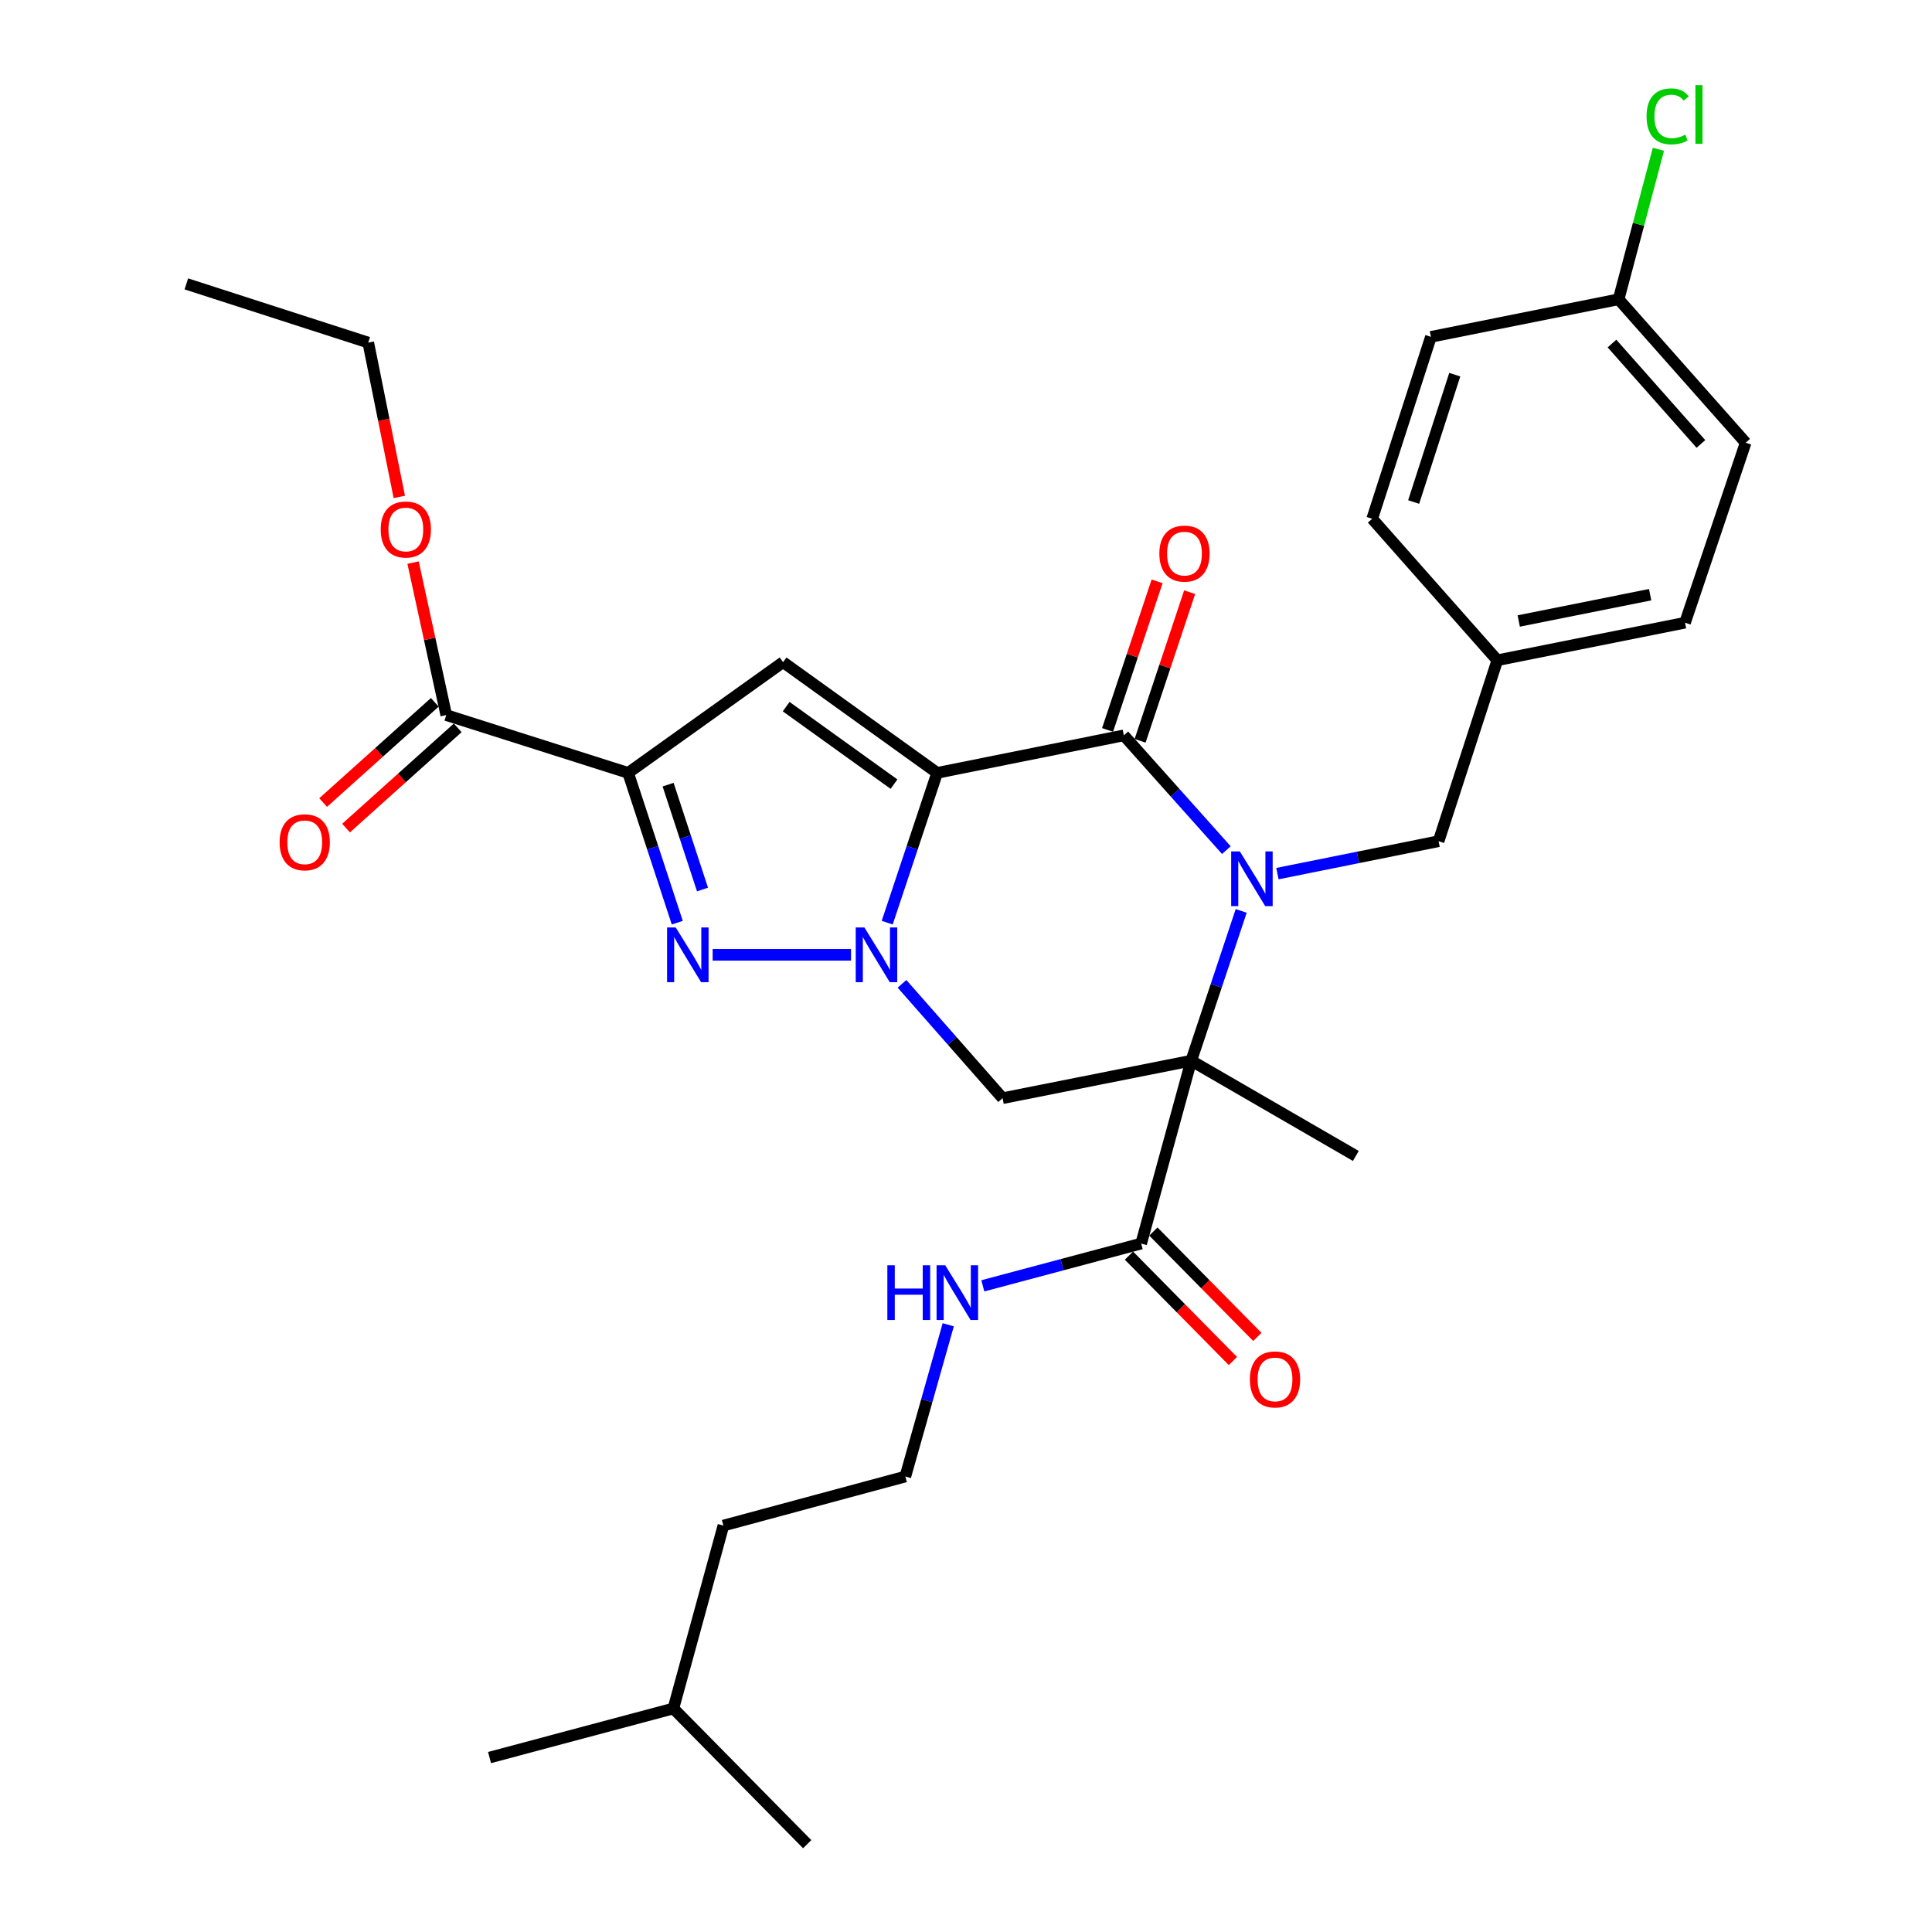 <?xml version='1.0' encoding='iso-8859-1'?>
<svg version='1.1' baseProfile='full'
              xmlns='http://www.w3.org/2000/svg'
                      xmlns:rdkit='http://www.rdkit.org/xml'
                      xmlns:xlink='http://www.w3.org/1999/xlink'
                  xml:space='preserve'
width='1000px' height='1000px' viewBox='0 0 1000 1000'>
<!-- END OF HEADER -->
<rect style='opacity:1.0;fill:#FFFFFF;stroke:none' width='1000' height='1000' x='0' y='0'> </rect>
<path class='bond-1' d='M 485.062,400.041 L 472.138,438.805' style='fill:none;fill-rule:evenodd;stroke:#000000;stroke-width:6px;stroke-linecap:butt;stroke-linejoin:miter;stroke-opacity:1' />
<path class='bond-1' d='M 472.138,438.805 L 459.214,477.568' style='fill:none;fill-rule:evenodd;stroke:#0000FF;stroke-width:6px;stroke-linecap:butt;stroke-linejoin:miter;stroke-opacity:1' />
<path class='bond-3' d='M 485.062,400.041 L 581.697,380.623' style='fill:none;fill-rule:evenodd;stroke:#000000;stroke-width:6px;stroke-linecap:butt;stroke-linejoin:miter;stroke-opacity:1' />
<path class='bond-6' d='M 485.062,400.041 L 405.318,342.735' style='fill:none;fill-rule:evenodd;stroke:#000000;stroke-width:6px;stroke-linecap:butt;stroke-linejoin:miter;stroke-opacity:1' />
<path class='bond-6' d='M 462.736,405.867 L 406.915,365.753' style='fill:none;fill-rule:evenodd;stroke:#000000;stroke-width:6px;stroke-linecap:butt;stroke-linejoin:miter;stroke-opacity:1' />
<path class='bond-0' d='M 634.764,440.032 L 608.231,410.328' style='fill:none;fill-rule:evenodd;stroke:#0000FF;stroke-width:6px;stroke-linecap:butt;stroke-linejoin:miter;stroke-opacity:1' />
<path class='bond-0' d='M 608.231,410.328 L 581.697,380.623' style='fill:none;fill-rule:evenodd;stroke:#000000;stroke-width:6px;stroke-linecap:butt;stroke-linejoin:miter;stroke-opacity:1' />
<path class='bond-2' d='M 642.442,471.483 L 629.514,510.246' style='fill:none;fill-rule:evenodd;stroke:#0000FF;stroke-width:6px;stroke-linecap:butt;stroke-linejoin:miter;stroke-opacity:1' />
<path class='bond-2' d='M 629.514,510.246 L 616.586,549.01' style='fill:none;fill-rule:evenodd;stroke:#000000;stroke-width:6px;stroke-linecap:butt;stroke-linejoin:miter;stroke-opacity:1' />
<path class='bond-10' d='M 661.196,452.185 L 702.902,443.794' style='fill:none;fill-rule:evenodd;stroke:#0000FF;stroke-width:6px;stroke-linecap:butt;stroke-linejoin:miter;stroke-opacity:1' />
<path class='bond-10' d='M 702.902,443.794 L 744.608,435.404' style='fill:none;fill-rule:evenodd;stroke:#000000;stroke-width:6px;stroke-linecap:butt;stroke-linejoin:miter;stroke-opacity:1' />
<path class='bond-5' d='M 440.484,494.21 L 368.865,494.21' style='fill:none;fill-rule:evenodd;stroke:#0000FF;stroke-width:6px;stroke-linecap:butt;stroke-linejoin:miter;stroke-opacity:1' />
<path class='bond-7' d='M 466.876,509.228 L 492.91,538.823' style='fill:none;fill-rule:evenodd;stroke:#0000FF;stroke-width:6px;stroke-linecap:butt;stroke-linejoin:miter;stroke-opacity:1' />
<path class='bond-7' d='M 492.91,538.823 L 518.944,568.418' style='fill:none;fill-rule:evenodd;stroke:#000000;stroke-width:6px;stroke-linecap:butt;stroke-linejoin:miter;stroke-opacity:1' />
<path class='bond-8' d='M 616.586,549.01 L 590.666,643.672' style='fill:none;fill-rule:evenodd;stroke:#000000;stroke-width:6px;stroke-linecap:butt;stroke-linejoin:miter;stroke-opacity:1' />
<path class='bond-15' d='M 616.586,549.01 L 701.776,598.314' style='fill:none;fill-rule:evenodd;stroke:#000000;stroke-width:6px;stroke-linecap:butt;stroke-linejoin:miter;stroke-opacity:1' />
<path class='bond-31' d='M 616.586,549.01 L 518.944,568.418' style='fill:none;fill-rule:evenodd;stroke:#000000;stroke-width:6px;stroke-linecap:butt;stroke-linejoin:miter;stroke-opacity:1' />
<path class='bond-11' d='M 590.122,383.431 L 602.941,344.972' style='fill:none;fill-rule:evenodd;stroke:#000000;stroke-width:6px;stroke-linecap:butt;stroke-linejoin:miter;stroke-opacity:1' />
<path class='bond-11' d='M 602.941,344.972 L 615.761,306.514' style='fill:none;fill-rule:evenodd;stroke:#FF0000;stroke-width:6px;stroke-linecap:butt;stroke-linejoin:miter;stroke-opacity:1' />
<path class='bond-11' d='M 573.273,377.815 L 586.092,339.356' style='fill:none;fill-rule:evenodd;stroke:#000000;stroke-width:6px;stroke-linecap:butt;stroke-linejoin:miter;stroke-opacity:1' />
<path class='bond-11' d='M 586.092,339.356 L 598.912,300.897' style='fill:none;fill-rule:evenodd;stroke:#FF0000;stroke-width:6px;stroke-linecap:butt;stroke-linejoin:miter;stroke-opacity:1' />
<path class='bond-4' d='M 325.121,400.041 L 405.318,342.735' style='fill:none;fill-rule:evenodd;stroke:#000000;stroke-width:6px;stroke-linecap:butt;stroke-linejoin:miter;stroke-opacity:1' />
<path class='bond-9' d='M 325.121,400.041 L 230.982,370.125' style='fill:none;fill-rule:evenodd;stroke:#000000;stroke-width:6px;stroke-linecap:butt;stroke-linejoin:miter;stroke-opacity:1' />
<path class='bond-32' d='M 325.121,400.041 L 337.838,438.807' style='fill:none;fill-rule:evenodd;stroke:#000000;stroke-width:6px;stroke-linecap:butt;stroke-linejoin:miter;stroke-opacity:1' />
<path class='bond-32' d='M 337.838,438.807 L 350.556,477.572' style='fill:none;fill-rule:evenodd;stroke:#0000FF;stroke-width:6px;stroke-linecap:butt;stroke-linejoin:miter;stroke-opacity:1' />
<path class='bond-32' d='M 345.811,406.134 L 354.714,433.27' style='fill:none;fill-rule:evenodd;stroke:#000000;stroke-width:6px;stroke-linecap:butt;stroke-linejoin:miter;stroke-opacity:1' />
<path class='bond-32' d='M 354.714,433.27 L 363.616,460.406' style='fill:none;fill-rule:evenodd;stroke:#0000FF;stroke-width:6px;stroke-linecap:butt;stroke-linejoin:miter;stroke-opacity:1' />
<path class='bond-12' d='M 584.344,649.908 L 611.248,677.184' style='fill:none;fill-rule:evenodd;stroke:#000000;stroke-width:6px;stroke-linecap:butt;stroke-linejoin:miter;stroke-opacity:1' />
<path class='bond-12' d='M 611.248,677.184 L 638.153,704.46' style='fill:none;fill-rule:evenodd;stroke:#FF0000;stroke-width:6px;stroke-linecap:butt;stroke-linejoin:miter;stroke-opacity:1' />
<path class='bond-12' d='M 596.988,637.436 L 623.892,664.712' style='fill:none;fill-rule:evenodd;stroke:#000000;stroke-width:6px;stroke-linecap:butt;stroke-linejoin:miter;stroke-opacity:1' />
<path class='bond-12' d='M 623.892,664.712 L 650.797,691.988' style='fill:none;fill-rule:evenodd;stroke:#FF0000;stroke-width:6px;stroke-linecap:butt;stroke-linejoin:miter;stroke-opacity:1' />
<path class='bond-14' d='M 590.666,643.672 L 549.689,654.609' style='fill:none;fill-rule:evenodd;stroke:#000000;stroke-width:6px;stroke-linecap:butt;stroke-linejoin:miter;stroke-opacity:1' />
<path class='bond-14' d='M 549.689,654.609 L 508.713,665.546' style='fill:none;fill-rule:evenodd;stroke:#0000FF;stroke-width:6px;stroke-linecap:butt;stroke-linejoin:miter;stroke-opacity:1' />
<path class='bond-13' d='M 225.049,363.517 L 196.154,389.458' style='fill:none;fill-rule:evenodd;stroke:#000000;stroke-width:6px;stroke-linecap:butt;stroke-linejoin:miter;stroke-opacity:1' />
<path class='bond-13' d='M 196.154,389.458 L 167.259,415.399' style='fill:none;fill-rule:evenodd;stroke:#FF0000;stroke-width:6px;stroke-linecap:butt;stroke-linejoin:miter;stroke-opacity:1' />
<path class='bond-13' d='M 236.914,376.733 L 208.019,402.674' style='fill:none;fill-rule:evenodd;stroke:#000000;stroke-width:6px;stroke-linecap:butt;stroke-linejoin:miter;stroke-opacity:1' />
<path class='bond-13' d='M 208.019,402.674 L 179.124,428.615' style='fill:none;fill-rule:evenodd;stroke:#FF0000;stroke-width:6px;stroke-linecap:butt;stroke-linejoin:miter;stroke-opacity:1' />
<path class='bond-17' d='M 230.982,370.125 L 222.392,330.664' style='fill:none;fill-rule:evenodd;stroke:#000000;stroke-width:6px;stroke-linecap:butt;stroke-linejoin:miter;stroke-opacity:1' />
<path class='bond-17' d='M 222.392,330.664 L 213.802,291.203' style='fill:none;fill-rule:evenodd;stroke:#FF0000;stroke-width:6px;stroke-linecap:butt;stroke-linejoin:miter;stroke-opacity:1' />
<path class='bond-16' d='M 744.608,435.404 L 775.008,341.748' style='fill:none;fill-rule:evenodd;stroke:#000000;stroke-width:6px;stroke-linecap:butt;stroke-linejoin:miter;stroke-opacity:1' />
<path class='bond-24' d='M 490.808,685.702 L 479.706,724.973' style='fill:none;fill-rule:evenodd;stroke:#0000FF;stroke-width:6px;stroke-linecap:butt;stroke-linejoin:miter;stroke-opacity:1' />
<path class='bond-24' d='M 479.706,724.973 L 468.604,764.244' style='fill:none;fill-rule:evenodd;stroke:#000000;stroke-width:6px;stroke-linecap:butt;stroke-linejoin:miter;stroke-opacity:1' />
<path class='bond-20' d='M 775.008,341.748 L 710.242,268.516' style='fill:none;fill-rule:evenodd;stroke:#000000;stroke-width:6px;stroke-linecap:butt;stroke-linejoin:miter;stroke-opacity:1' />
<path class='bond-21' d='M 775.008,341.748 L 872.166,322.31' style='fill:none;fill-rule:evenodd;stroke:#000000;stroke-width:6px;stroke-linecap:butt;stroke-linejoin:miter;stroke-opacity:1' />
<path class='bond-21' d='M 786.097,321.417 L 854.108,307.811' style='fill:none;fill-rule:evenodd;stroke:#000000;stroke-width:6px;stroke-linecap:butt;stroke-linejoin:miter;stroke-opacity:1' />
<path class='bond-25' d='M 206.677,257.198 L 198.642,217.263' style='fill:none;fill-rule:evenodd;stroke:#FF0000;stroke-width:6px;stroke-linecap:butt;stroke-linejoin:miter;stroke-opacity:1' />
<path class='bond-25' d='M 198.642,217.263 L 190.607,177.327' style='fill:none;fill-rule:evenodd;stroke:#000000;stroke-width:6px;stroke-linecap:butt;stroke-linejoin:miter;stroke-opacity:1' />
<path class='bond-18' d='M 837.79,154.91 L 903.552,229.148' style='fill:none;fill-rule:evenodd;stroke:#000000;stroke-width:6px;stroke-linecap:butt;stroke-linejoin:miter;stroke-opacity:1' />
<path class='bond-18' d='M 834.36,177.822 L 880.394,229.789' style='fill:none;fill-rule:evenodd;stroke:#000000;stroke-width:6px;stroke-linecap:butt;stroke-linejoin:miter;stroke-opacity:1' />
<path class='bond-19' d='M 837.79,154.91 L 848.093,116.088' style='fill:none;fill-rule:evenodd;stroke:#000000;stroke-width:6px;stroke-linecap:butt;stroke-linejoin:miter;stroke-opacity:1' />
<path class='bond-19' d='M 848.093,116.088 L 858.396,77.266' style='fill:none;fill-rule:evenodd;stroke:#00CC00;stroke-width:6px;stroke-linecap:butt;stroke-linejoin:miter;stroke-opacity:1' />
<path class='bond-33' d='M 837.79,154.91 L 740.641,174.348' style='fill:none;fill-rule:evenodd;stroke:#000000;stroke-width:6px;stroke-linecap:butt;stroke-linejoin:miter;stroke-opacity:1' />
<path class='bond-23' d='M 710.242,268.516 L 740.641,174.348' style='fill:none;fill-rule:evenodd;stroke:#000000;stroke-width:6px;stroke-linecap:butt;stroke-linejoin:miter;stroke-opacity:1' />
<path class='bond-23' d='M 731.703,259.847 L 752.983,193.929' style='fill:none;fill-rule:evenodd;stroke:#000000;stroke-width:6px;stroke-linecap:butt;stroke-linejoin:miter;stroke-opacity:1' />
<path class='bond-22' d='M 872.166,322.31 L 903.552,229.148' style='fill:none;fill-rule:evenodd;stroke:#000000;stroke-width:6px;stroke-linecap:butt;stroke-linejoin:miter;stroke-opacity:1' />
<path class='bond-26' d='M 468.604,764.244 L 374.435,789.632' style='fill:none;fill-rule:evenodd;stroke:#000000;stroke-width:6px;stroke-linecap:butt;stroke-linejoin:miter;stroke-opacity:1' />
<path class='bond-30' d='M 190.607,177.327 L 96.448,146.938' style='fill:none;fill-rule:evenodd;stroke:#000000;stroke-width:6px;stroke-linecap:butt;stroke-linejoin:miter;stroke-opacity:1' />
<path class='bond-27' d='M 374.435,789.632 L 348.545,884.304' style='fill:none;fill-rule:evenodd;stroke:#000000;stroke-width:6px;stroke-linecap:butt;stroke-linejoin:miter;stroke-opacity:1' />
<path class='bond-28' d='M 348.545,884.304 L 253.389,909.701' style='fill:none;fill-rule:evenodd;stroke:#000000;stroke-width:6px;stroke-linecap:butt;stroke-linejoin:miter;stroke-opacity:1' />
<path class='bond-29' d='M 348.545,884.304 L 417.8,954.545' style='fill:none;fill-rule:evenodd;stroke:#000000;stroke-width:6px;stroke-linecap:butt;stroke-linejoin:miter;stroke-opacity:1' />
<path  class='atom-1' d='M 641.732 440.681
L 651.012 455.681
Q 651.932 457.161, 653.412 459.841
Q 654.892 462.521, 654.972 462.681
L 654.972 440.681
L 658.732 440.681
L 658.732 469.001
L 654.852 469.001
L 644.892 452.601
Q 643.732 450.681, 642.492 448.481
Q 641.292 446.281, 640.932 445.601
L 640.932 469.001
L 637.252 469.001
L 637.252 440.681
L 641.732 440.681
' fill='#0000FF'/>
<path  class='atom-2' d='M 447.405 480.05
L 456.685 495.05
Q 457.605 496.53, 459.085 499.21
Q 460.565 501.89, 460.645 502.05
L 460.645 480.05
L 464.405 480.05
L 464.405 508.37
L 460.525 508.37
L 450.565 491.97
Q 449.405 490.05, 448.165 487.85
Q 446.965 485.65, 446.605 484.97
L 446.605 508.37
L 442.925 508.37
L 442.925 480.05
L 447.405 480.05
' fill='#0000FF'/>
<path  class='atom-6' d='M 349.754 480.05
L 359.034 495.05
Q 359.954 496.53, 361.434 499.21
Q 362.914 501.89, 362.994 502.05
L 362.994 480.05
L 366.754 480.05
L 366.754 508.37
L 362.874 508.37
L 352.914 491.97
Q 351.754 490.05, 350.514 487.85
Q 349.314 485.65, 348.954 484.97
L 348.954 508.37
L 345.274 508.37
L 345.274 480.05
L 349.754 480.05
' fill='#0000FF'/>
<path  class='atom-12' d='M 600.083 286.544
Q 600.083 279.744, 603.443 275.944
Q 606.803 272.144, 613.083 272.144
Q 619.363 272.144, 622.723 275.944
Q 626.083 279.744, 626.083 286.544
Q 626.083 293.424, 622.683 297.344
Q 619.283 301.224, 613.083 301.224
Q 606.843 301.224, 603.443 297.344
Q 600.083 293.464, 600.083 286.544
M 613.083 298.024
Q 617.403 298.024, 619.723 295.144
Q 622.083 292.224, 622.083 286.544
Q 622.083 280.984, 619.723 278.184
Q 617.403 275.344, 613.083 275.344
Q 608.763 275.344, 606.403 278.144
Q 604.083 280.944, 604.083 286.544
Q 604.083 292.264, 606.403 295.144
Q 608.763 298.024, 613.083 298.024
' fill='#FF0000'/>
<path  class='atom-13' d='M 646.941 713.984
Q 646.941 707.184, 650.301 703.384
Q 653.661 699.584, 659.941 699.584
Q 666.221 699.584, 669.581 703.384
Q 672.941 707.184, 672.941 713.984
Q 672.941 720.864, 669.541 724.784
Q 666.141 728.664, 659.941 728.664
Q 653.701 728.664, 650.301 724.784
Q 646.941 720.904, 646.941 713.984
M 659.941 725.464
Q 664.261 725.464, 666.581 722.584
Q 668.941 719.664, 668.941 713.984
Q 668.941 708.424, 666.581 705.624
Q 664.261 702.784, 659.941 702.784
Q 655.621 702.784, 653.261 705.584
Q 650.941 708.384, 650.941 713.984
Q 650.941 719.704, 653.261 722.584
Q 655.621 725.464, 659.941 725.464
' fill='#FF0000'/>
<path  class='atom-14' d='M 144.73 435.967
Q 144.73 429.167, 148.09 425.367
Q 151.45 421.567, 157.73 421.567
Q 164.01 421.567, 167.37 425.367
Q 170.73 429.167, 170.73 435.967
Q 170.73 442.847, 167.33 446.767
Q 163.93 450.647, 157.73 450.647
Q 151.49 450.647, 148.09 446.767
Q 144.73 442.887, 144.73 435.967
M 157.73 447.447
Q 162.05 447.447, 164.37 444.567
Q 166.73 441.647, 166.73 435.967
Q 166.73 430.407, 164.37 427.607
Q 162.05 424.767, 157.73 424.767
Q 153.41 424.767, 151.05 427.567
Q 148.73 430.367, 148.73 435.967
Q 148.73 441.687, 151.05 444.567
Q 153.41 447.447, 157.73 447.447
' fill='#FF0000'/>
<path  class='atom-15' d='M 459.291 654.909
L 463.131 654.909
L 463.131 666.949
L 477.611 666.949
L 477.611 654.909
L 481.451 654.909
L 481.451 683.229
L 477.611 683.229
L 477.611 670.149
L 463.131 670.149
L 463.131 683.229
L 459.291 683.229
L 459.291 654.909
' fill='#0000FF'/>
<path  class='atom-15' d='M 489.251 654.909
L 498.531 669.909
Q 499.451 671.389, 500.931 674.069
Q 502.411 676.749, 502.491 676.909
L 502.491 654.909
L 506.251 654.909
L 506.251 683.229
L 502.371 683.229
L 492.411 666.829
Q 491.251 664.909, 490.011 662.709
Q 488.811 660.509, 488.451 659.829
L 488.451 683.229
L 484.771 683.229
L 484.771 654.909
L 489.251 654.909
' fill='#0000FF'/>
<path  class='atom-18' d='M 197.054 274.063
Q 197.054 267.263, 200.414 263.463
Q 203.774 259.663, 210.054 259.663
Q 216.334 259.663, 219.694 263.463
Q 223.054 267.263, 223.054 274.063
Q 223.054 280.943, 219.654 284.863
Q 216.254 288.743, 210.054 288.743
Q 203.814 288.743, 200.414 284.863
Q 197.054 280.983, 197.054 274.063
M 210.054 285.543
Q 214.374 285.543, 216.694 282.663
Q 219.054 279.743, 219.054 274.063
Q 219.054 268.503, 216.694 265.703
Q 214.374 262.863, 210.054 262.863
Q 205.734 262.863, 203.374 265.663
Q 201.054 268.463, 201.054 274.063
Q 201.054 279.783, 203.374 282.663
Q 205.734 285.543, 210.054 285.543
' fill='#FF0000'/>
<path  class='atom-20' d='M 852.257 60.231
Q 852.257 53.191, 855.537 49.511
Q 858.857 45.791, 865.137 45.791
Q 870.977 45.791, 874.097 49.911
L 871.457 52.071
Q 869.177 49.071, 865.137 49.071
Q 860.857 49.071, 858.577 51.951
Q 856.337 54.791, 856.337 60.231
Q 856.337 65.831, 858.657 68.711
Q 861.017 71.591, 865.577 71.591
Q 868.697 71.591, 872.337 69.711
L 873.457 72.711
Q 871.977 73.671, 869.737 74.231
Q 867.497 74.791, 865.017 74.791
Q 858.857 74.791, 855.537 71.031
Q 852.257 67.271, 852.257 60.231
' fill='#00CC00'/>
<path  class='atom-20' d='M 877.537 44.071
L 881.217 44.071
L 881.217 74.431
L 877.537 74.431
L 877.537 44.071
' fill='#00CC00'/>
</svg>
